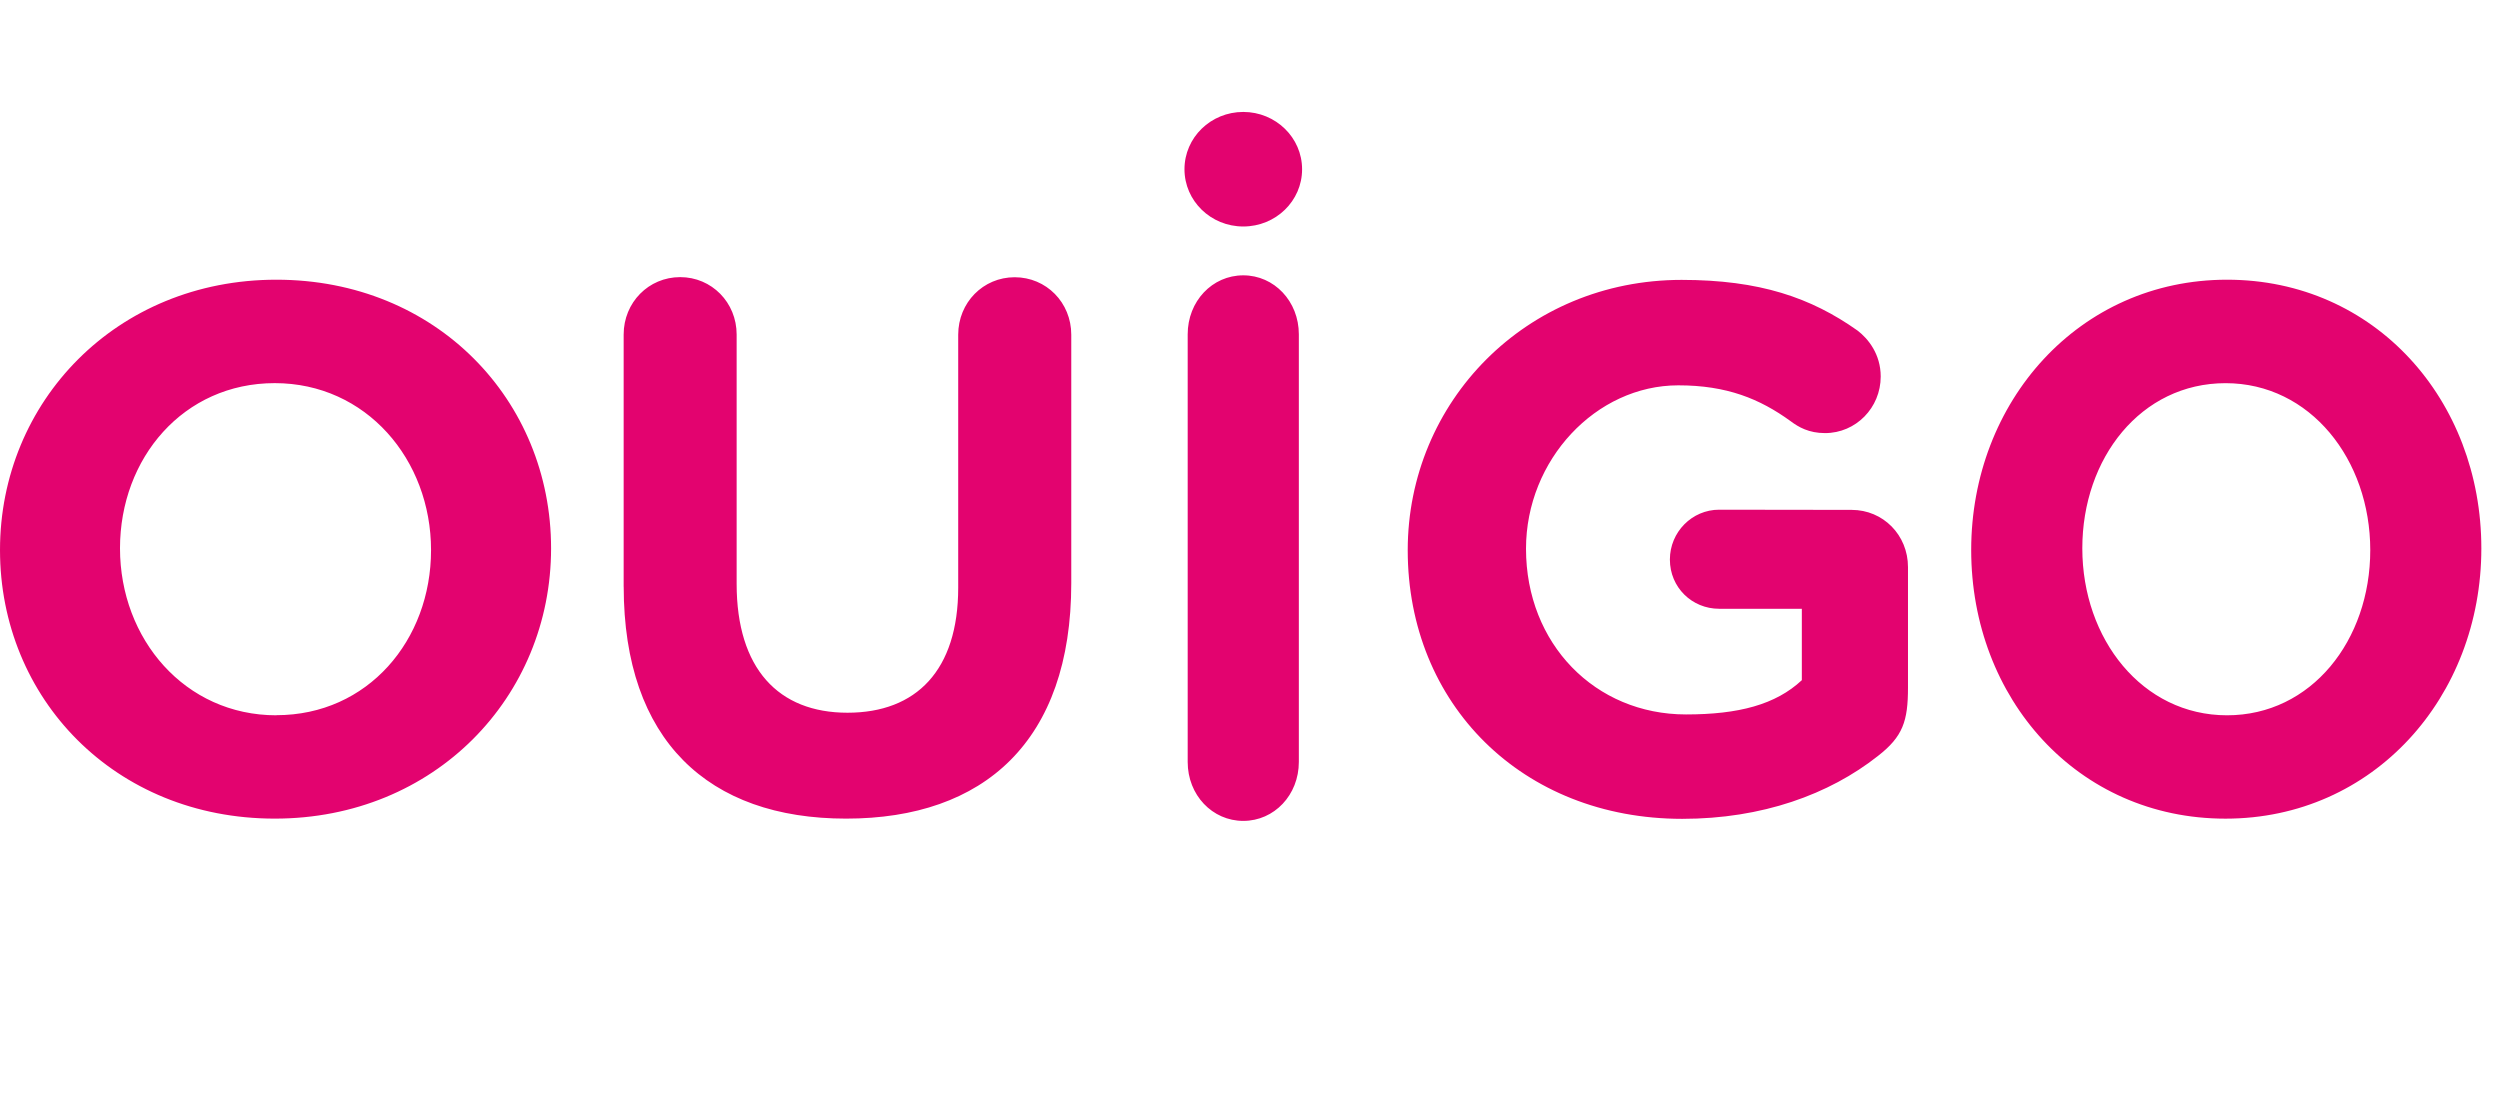 <svg width="67" height="30" viewBox="0 0 67 30" fill="none" xmlns="http://www.w3.org/2000/svg">
<path fill-rule="evenodd" clip-rule="evenodd" d="M16.714 15.724V8.965C16.714 8.106 17.383 7.427 18.229 7.427C19.074 7.427 19.742 8.107 19.742 8.965V15.647C19.742 17.922 20.863 19.101 22.713 19.101C24.558 19.101 25.68 17.963 25.68 15.749V8.97C25.68 8.108 26.35 7.43 27.193 7.43C28.041 7.43 28.71 8.108 28.71 8.97V15.628C28.71 19.866 26.372 21.939 22.675 21.939C18.98 21.939 16.718 19.841 16.715 15.724H16.714ZM31.83 8.959C31.83 8.076 32.485 7.379 33.32 7.379C34.15 7.379 34.809 8.076 34.809 8.96V20.419C34.809 21.306 34.15 22 33.32 22C32.489 22 31.83 21.306 31.83 20.422V8.959ZM34.896 4.537C34.896 5.385 34.191 6.07 33.32 6.07C32.448 6.07 31.744 5.382 31.744 4.536C31.744 3.686 32.448 3 33.32 3C34.188 3 34.896 3.687 34.896 4.536V4.537ZM46.072 13.66L49.626 13.665C50.465 13.665 51.134 14.336 51.134 15.198V18.427C51.134 19.324 51 19.739 50.326 20.262C49.022 21.291 47.224 21.945 45.084 21.945C40.791 21.945 37.727 18.867 37.727 14.746C37.727 10.771 40.897 7.501 45.066 7.501C47.16 7.501 48.534 7.977 49.779 8.857C50.069 9.077 50.403 9.493 50.403 10.091C50.403 10.928 49.738 11.607 48.911 11.607C48.478 11.607 48.201 11.447 47.988 11.287C47.16 10.687 46.279 10.327 44.978 10.327C42.773 10.327 40.897 12.323 40.897 14.706C40.897 17.254 42.748 19.147 45.185 19.147C46.598 19.147 47.589 18.883 48.289 18.229V16.315H46.072C45.347 16.315 44.753 15.744 44.753 14.996C44.753 14.259 45.347 13.66 46.072 13.66ZM59.684 7.496C63.652 7.496 66.5 10.725 66.5 14.696C66.5 18.678 63.612 21.94 59.643 21.94C55.673 21.94 52.828 18.716 52.828 14.74C52.828 10.767 55.714 7.496 59.684 7.496ZM7.406 7.496C11.693 7.496 14.769 10.725 14.769 14.695C14.769 18.678 11.65 21.939 7.363 21.939C3.077 21.939 0 18.716 0 14.74C0 10.765 3.119 7.496 7.406 7.496ZM7.406 19.17V19.167C9.857 19.167 11.552 17.159 11.552 14.743C11.552 12.316 9.814 10.268 7.363 10.268C4.917 10.268 3.216 12.275 3.216 14.695C3.216 17.126 4.955 19.17 7.406 19.17ZM59.684 19.17C61.946 19.17 63.523 17.161 63.523 14.743C63.523 12.317 61.914 10.269 59.646 10.269C57.376 10.269 55.806 12.277 55.806 14.695C55.806 17.126 57.414 19.17 59.684 19.17Z" fill="#E3036F"/>
</svg>
